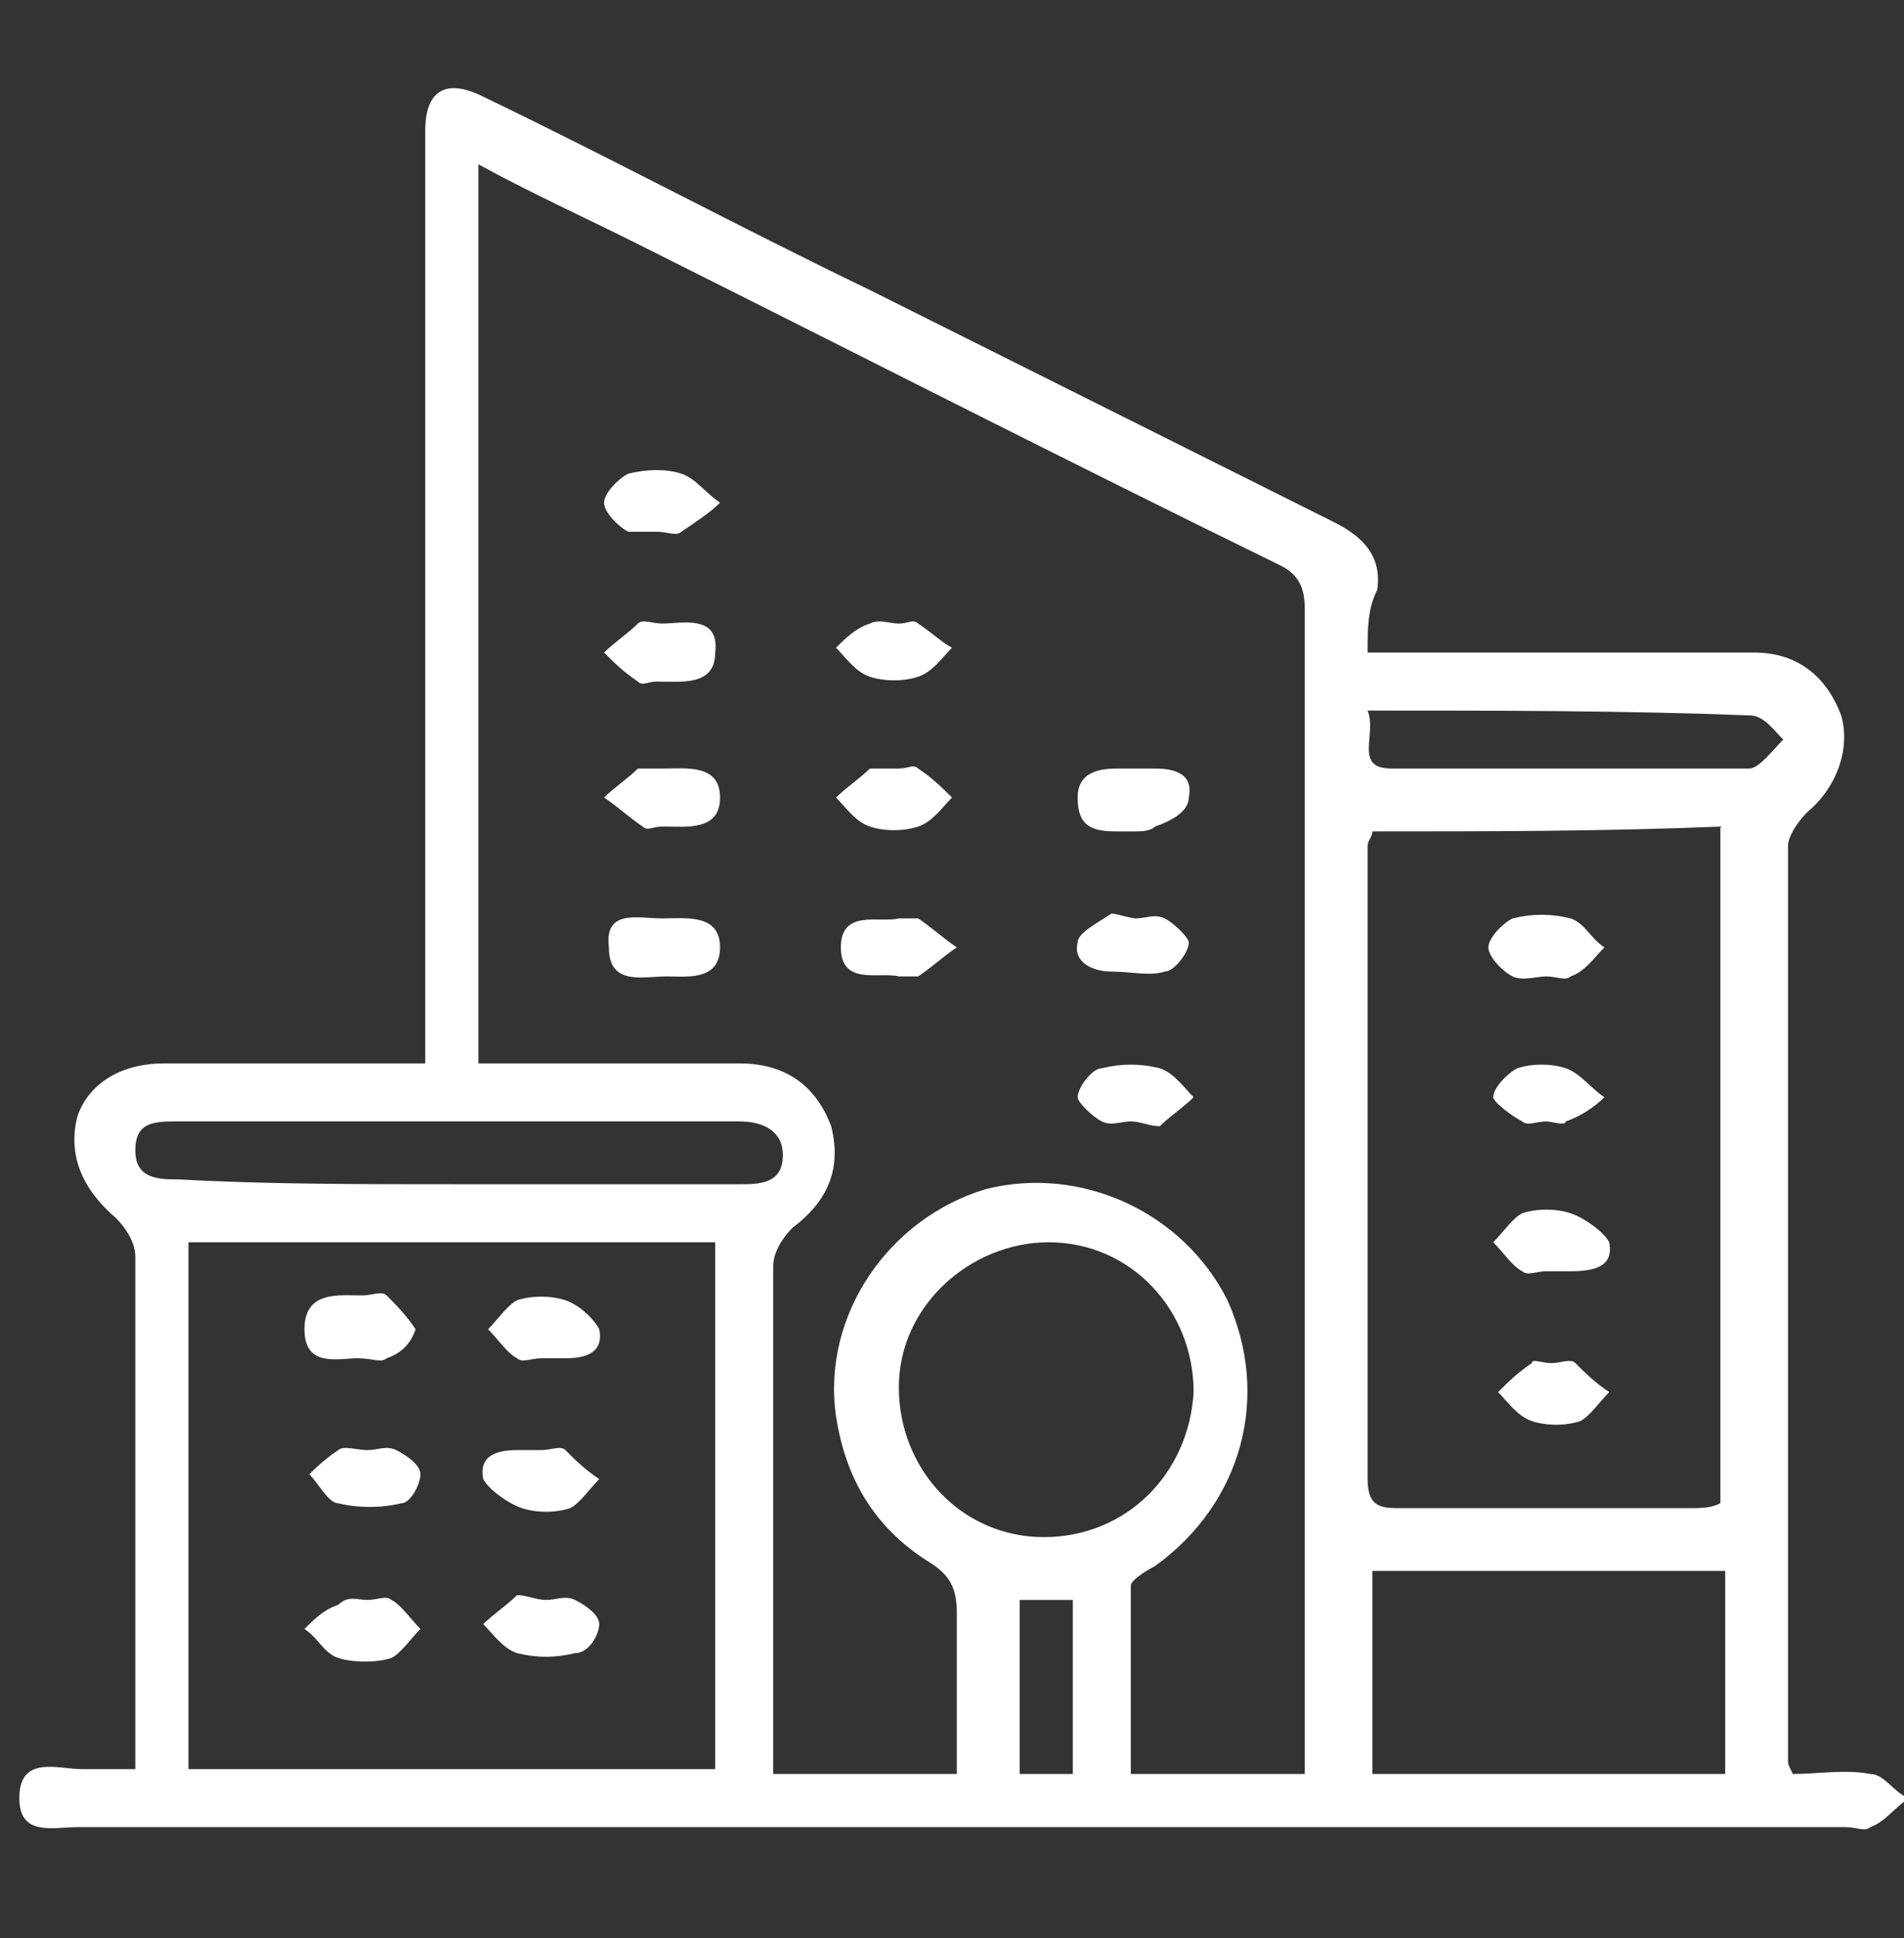 <?xml version="1.0" encoding="utf-8"?>
<!-- Generator: Adobe Illustrator 22.0.1, SVG Export Plug-In . SVG Version: 6.00 Build 0)  -->
<svg version="1.1" id="Capa_1" xmlns="http://www.w3.org/2000/svg" xmlns:xlink="http://www.w3.org/1999/xlink" x="0px" y="0px"
	 viewBox="0 0 39.4 40.1" style="enable-background:new 0 0 39.4 40.1;" xml:space="preserve">
<rect x="0" y="0" width="39.4" height="40.1" fill="#333333" stroke="none"/>
<style type="text/css">
	.st0{fill:#FFFFFF;}
</style>
<g>
	<path class="st0" d="M28.3,13.5c1.8,0,3.6,0,5.3,0c0.9,0,1.8,0,2.7,0c0.9,0,1.5,0.5,1.8,1.3c0.2,0.7-0.1,1.5-0.7,2
		C37.2,17,37,17.3,37,17.5c0,6.3,0,12.6,0,18.9c0,0.1,0,0.1,0.1,0.3c0.5,0,1.1-0.1,1.6,0c0.3,0,0.5,0.4,0.8,0.5
		c-0.3,0.2-0.5,0.5-0.8,0.6c-0.1,0.1-0.3,0-0.5,0c-12.2,0-24.4,0-36.6,0c-0.5,0-1.2,0.2-1.2-0.6c0-0.9,0.8-0.6,1.3-0.6
		c0.3,0,0.7,0,1.1,0c0-0.3,0-0.5,0-0.7c0-3.3,0-6.6,0-9.9c0-0.3-0.2-0.6-0.4-0.8c-0.7-0.6-1-1.3-0.8-2.1C1.8,22.5,2.4,22,3.4,22
		c1.5,0,3,0,4.5,0c0.2,0,0.5,0,0.9,0c0-0.3,0-0.6,0-0.9c0-5.9,0-11.8,0-17.8c0-0.2,0-0.4,0-0.6c0-0.8,0.4-1.1,1.2-0.7
		c2.7,1.3,5.3,2.7,8,4c3.2,1.6,6.4,3.2,9.6,4.8c0.6,0.3,1,0.7,0.9,1.4C28.3,12.6,28.3,13,28.3,13.5z M19.8,36.7c0-1.1,0-2.2,0-3.3
		c0-0.5-0.1-0.8-0.6-1.1c-1.1-0.7-1.7-1.7-1.9-3c-0.3-2.1,1.1-4.1,3.1-4.7c2-0.5,4.1,0.5,5,2.3c0.9,2,0.3,4.2-1.5,5.5
		c-0.2,0.1-0.5,0.3-0.5,0.4c0,1.3,0,2.6,0,3.9c1.3,0,2.4,0,3.6,0c0-0.2,0-0.4,0-0.6c0-7.8,0-15.6,0-23.5c0-0.4-0.1-0.7-0.5-0.9
		c-4.5-2.2-9-4.5-13.4-6.7c-1-0.5-2.1-1-3.2-1.6c0,6.3,0,12.4,0,18.6c0.3,0,0.5,0,0.8,0c1.5,0,3,0,4.6,0c1,0,1.6,0.5,1.9,1.3
		c0.2,0.8,0,1.5-0.8,2.1c-0.2,0.2-0.4,0.5-0.4,0.8c0,3.3,0,6.5,0,9.8c0,0.2,0,0.4,0,0.7C17.4,36.7,18.5,36.7,19.8,36.7z M3.9,25.7
		c0,3.7,0,7.3,0,10.9c3.7,0,7.3,0,10.9,0c0-3.7,0-7.3,0-10.9C11.2,25.7,7.6,25.7,3.9,25.7z M28.4,17.2c0,0.1-0.1,0.2-0.1,0.3
		c0,4.4,0,8.8,0,13.1c0,0.6,0.3,0.6,0.7,0.6c2,0,4,0,6,0c0.2,0,0.4,0,0.6-0.1c0-4.7,0-9.4,0-14C33.2,17.2,30.8,17.2,28.4,17.2z
		 M28.4,32.5c0,1.5,0,2.8,0,4.2c2.5,0,4.9,0,7.3,0c0-1.4,0-2.8,0-4.2C33.2,32.5,30.8,32.5,28.4,32.5z M24.7,28.8
		c0-1.7-1.3-3.1-3-3.1c-1.6,0-3.1,1.3-3.1,3c0,1.7,1.3,3.1,3,3.1C23.3,31.8,24.6,30.5,24.7,28.8z M9.4,24.5c1.8,0,3.6,0,5.4,0
		c0.2,0,0.3,0,0.5,0c0.4,0,0.9,0,0.9-0.6c0-0.5-0.4-0.7-0.9-0.7c-3.9,0-7.7,0-11.6,0c-0.5,0-0.9,0-0.9,0.6c0,0.6,0.5,0.6,0.9,0.6
		C5.5,24.5,7.4,24.5,9.4,24.5z M28.3,14.7c0.2,0.5-0.3,1.2,0.5,1.2c2.5,0,5,0,7.4,0c0.2,0,0.5-0.4,0.7-0.6c-0.2-0.2-0.4-0.5-0.7-0.5
		C33.6,14.7,31,14.7,28.3,14.7z M22.2,36.7c0-1.3,0-2.4,0-3.6c-0.4,0-0.7,0-1.1,0c0,1.2,0,2.4,0,3.6C21.4,36.7,21.8,36.7,22.2,36.7z
		"/>
	<path class="st0" d="M13.7,15.9c0.5,0,1.2-0.1,1.2,0.6c0,0.7-0.7,0.6-1.2,0.6c-0.2,0-0.3,0.1-0.4,0c-0.3-0.2-0.5-0.4-0.8-0.6
		c0.2-0.2,0.5-0.4,0.7-0.6C13.3,15.9,13.5,15.9,13.7,15.9z"/>
	<path class="st0" d="M18.6,15.9c0.2,0,0.3-0.1,0.4,0c0.3,0.2,0.5,0.4,0.7,0.6c-0.2,0.2-0.4,0.5-0.7,0.6c-0.3,0.1-0.7,0.1-1,0
		c-0.3-0.1-0.5-0.4-0.7-0.6c0.2-0.2,0.5-0.4,0.7-0.6C18.2,15.9,18.4,15.9,18.6,15.9z"/>
	<path class="st0" d="M18.6,20.2c-0.4-0.1-1.2,0.2-1.2-0.6c0-0.8,0.8-0.5,1.2-0.6c0.1,0,0.3,0,0.4,0c0.3,0.2,0.5,0.4,0.8,0.6
		c-0.3,0.2-0.5,0.4-0.8,0.6C18.9,20.2,18.7,20.2,18.6,20.2z"/>
	<path class="st0" d="M23.5,19c0.2,0,0.4-0.1,0.6,0c0.2,0.1,0.5,0.4,0.5,0.5c0,0.2-0.3,0.6-0.5,0.6c-0.3,0.1-0.7,0-1.1,0
		c-0.4,0-0.8-0.2-0.7-0.6c0-0.2,0.4-0.4,0.7-0.6C23.1,18.9,23.4,19,23.5,19C23.5,19,23.5,19,23.5,19z"/>
	<path class="st0" d="M13.7,12.9c0.4,0,1.2-0.2,1.1,0.6c0,0.7-0.7,0.6-1.2,0.6c-0.2,0-0.3,0.1-0.4,0c-0.3-0.2-0.5-0.4-0.7-0.6
		c0.2-0.2,0.5-0.4,0.7-0.6C13.3,12.8,13.5,12.9,13.7,12.9z"/>
	<path class="st0" d="M23.5,17.2c-0.1,0-0.3,0-0.4,0c-0.5,0-0.8-0.1-0.8-0.7c0-0.5,0.4-0.6,0.8-0.6c0.3,0,0.6,0,0.8,0
		c0.4,0,0.8,0.1,0.7,0.6c0,0.3-0.4,0.5-0.7,0.6C23.8,17.2,23.6,17.2,23.5,17.2z"/>
	<path class="st0" d="M23.4,23.2c-0.2,0-0.4,0.1-0.6,0c-0.2-0.1-0.5-0.4-0.5-0.5c0-0.2,0.3-0.6,0.5-0.6c0.4-0.1,0.8-0.1,1.2,0
		c0.3,0.1,0.5,0.4,0.7,0.6c-0.2,0.2-0.5,0.4-0.7,0.6C23.8,23.3,23.6,23.2,23.4,23.2C23.4,23.2,23.4,23.2,23.4,23.2z"/>
	<path class="st0" d="M18.6,12.9c0.2,0,0.3-0.1,0.4,0c0.3,0.2,0.5,0.4,0.7,0.5c-0.2,0.2-0.4,0.5-0.7,0.6c-0.3,0.1-0.7,0.1-1,0
		c-0.3-0.1-0.5-0.4-0.7-0.6c0.2-0.2,0.4-0.4,0.7-0.5C18.2,12.8,18.4,12.9,18.6,12.9z"/>
	<path class="st0" d="M13.7,19c0.5,0,1.2-0.1,1.2,0.6c0,0.7-0.7,0.6-1.1,0.6c-0.5,0-1.2,0.2-1.2-0.6C12.5,18.8,13.2,19,13.7,19z"/>
	<path class="st0" d="M13.6,11c-0.2,0-0.4,0-0.6,0c-0.2-0.1-0.5-0.4-0.5-0.6c0-0.2,0.3-0.5,0.5-0.6c0.4-0.1,0.8-0.1,1.1,0
		c0.3,0.1,0.5,0.4,0.8,0.6c-0.2,0.2-0.5,0.4-0.8,0.6C14,11.1,13.8,11,13.6,11C13.6,11,13.6,11,13.6,11z"/>
	<path class="st0" d="M7.4,28.1c-0.4,0-1.1,0.2-1.1-0.6c0-0.8,0.7-0.7,1.2-0.7c0.2,0,0.4-0.1,0.5,0c0.2,0.2,0.4,0.4,0.6,0.7
		C8.5,27.8,8.3,28,8,28.1C7.9,28.2,7.7,28.1,7.4,28.1z"/>
	<path class="st0" d="M7.6,33.1c0.2,0,0.4-0.1,0.5,0c0.2,0.1,0.4,0.4,0.6,0.6c-0.2,0.2-0.4,0.5-0.6,0.6c-0.3,0.1-0.8,0.1-1.1,0
		c-0.3-0.1-0.4-0.4-0.7-0.6c0.2-0.2,0.4-0.4,0.7-0.5C7.2,33,7.4,33.1,7.6,33.1z"/>
	<path class="st0" d="M11.2,28.1c-0.2,0-0.4,0.1-0.5,0c-0.2-0.1-0.4-0.4-0.6-0.6c0.2-0.2,0.4-0.5,0.6-0.6c0.3-0.1,0.7-0.1,1,0
		c0.3,0.1,0.6,0.4,0.7,0.6c0.1,0.5-0.3,0.6-0.7,0.6C11.5,28.1,11.3,28.1,11.2,28.1C11.2,28.1,11.2,28.1,11.2,28.1z"/>
	<path class="st0" d="M7.6,30c0.2,0,0.4-0.1,0.6,0c0.2,0.1,0.5,0.3,0.5,0.5c0,0.2-0.2,0.6-0.4,0.6c-0.4,0.1-0.9,0.1-1.3,0
		c-0.2,0-0.4-0.4-0.6-0.6C6.5,30.4,6.7,30.2,7,30C7.1,29.9,7.4,30,7.6,30C7.6,30,7.6,30,7.6,30z"/>
	<path class="st0" d="M11.3,33.1c0.2,0,0.4-0.1,0.6,0c0.2,0.1,0.5,0.3,0.5,0.5c0,0.2-0.2,0.6-0.5,0.6c-0.4,0.1-0.8,0.1-1.2,0
		c-0.3-0.1-0.5-0.4-0.7-0.6c0.2-0.2,0.5-0.4,0.7-0.6C10.9,33,11.1,33.1,11.3,33.1C11.3,33.1,11.3,33.1,11.3,33.1z"/>
	<path class="st0" d="M11.2,30c0.2,0,0.4-0.1,0.5,0c0.2,0.2,0.4,0.4,0.7,0.6c-0.2,0.2-0.4,0.5-0.6,0.6c-0.3,0.1-0.7,0.1-1,0
		c-0.3-0.1-0.7-0.4-0.8-0.6c-0.1-0.5,0.3-0.6,0.7-0.6C10.9,30,11.1,30,11.2,30C11.2,30,11.2,30,11.2,30z"/>
	<path class="st0" d="M32,23.2c-0.2,0-0.4,0.1-0.5,0c-0.2-0.1-0.6-0.4-0.6-0.5c0-0.2,0.3-0.5,0.5-0.6c0.3-0.1,0.7-0.1,1,0
		c0.3,0.1,0.5,0.4,0.8,0.6c-0.2,0.2-0.5,0.4-0.8,0.5C32.4,23.3,32.1,23.2,32,23.2C32,23.2,32,23.2,32,23.2z"/>
	<path class="st0" d="M32,26.3c-0.2,0-0.4,0.1-0.5,0c-0.2-0.1-0.4-0.4-0.6-0.6c0.2-0.2,0.4-0.5,0.6-0.6c0.3-0.1,0.7-0.1,1,0
		c0.3,0.1,0.7,0.4,0.8,0.6c0.1,0.5-0.3,0.6-0.8,0.6C32.3,26.3,32.2,26.3,32,26.3C32,26.3,32,26.3,32,26.3z"/>
	<path class="st0" d="M32,20.2c-0.2,0-0.5,0.1-0.7,0c-0.2-0.1-0.5-0.4-0.5-0.6c0-0.2,0.3-0.5,0.5-0.6c0.4-0.1,0.8-0.1,1.2,0
		c0.3,0.1,0.4,0.4,0.7,0.6c-0.2,0.2-0.4,0.5-0.7,0.6C32.4,20.3,32.2,20.2,32,20.2C32,20.2,32,20.2,32,20.2z"/>
	<path class="st0" d="M32.1,28.2c0.2,0,0.4-0.1,0.5,0c0.2,0.2,0.4,0.4,0.7,0.6c-0.2,0.2-0.4,0.5-0.6,0.6c-0.3,0.1-0.7,0.1-1,0
		c-0.3-0.1-0.5-0.4-0.7-0.6c0.2-0.2,0.4-0.4,0.7-0.6C31.7,28.1,31.9,28.2,32.1,28.2C32.1,28.2,32.1,28.2,32.1,28.2z"/>
</g>
</svg>
